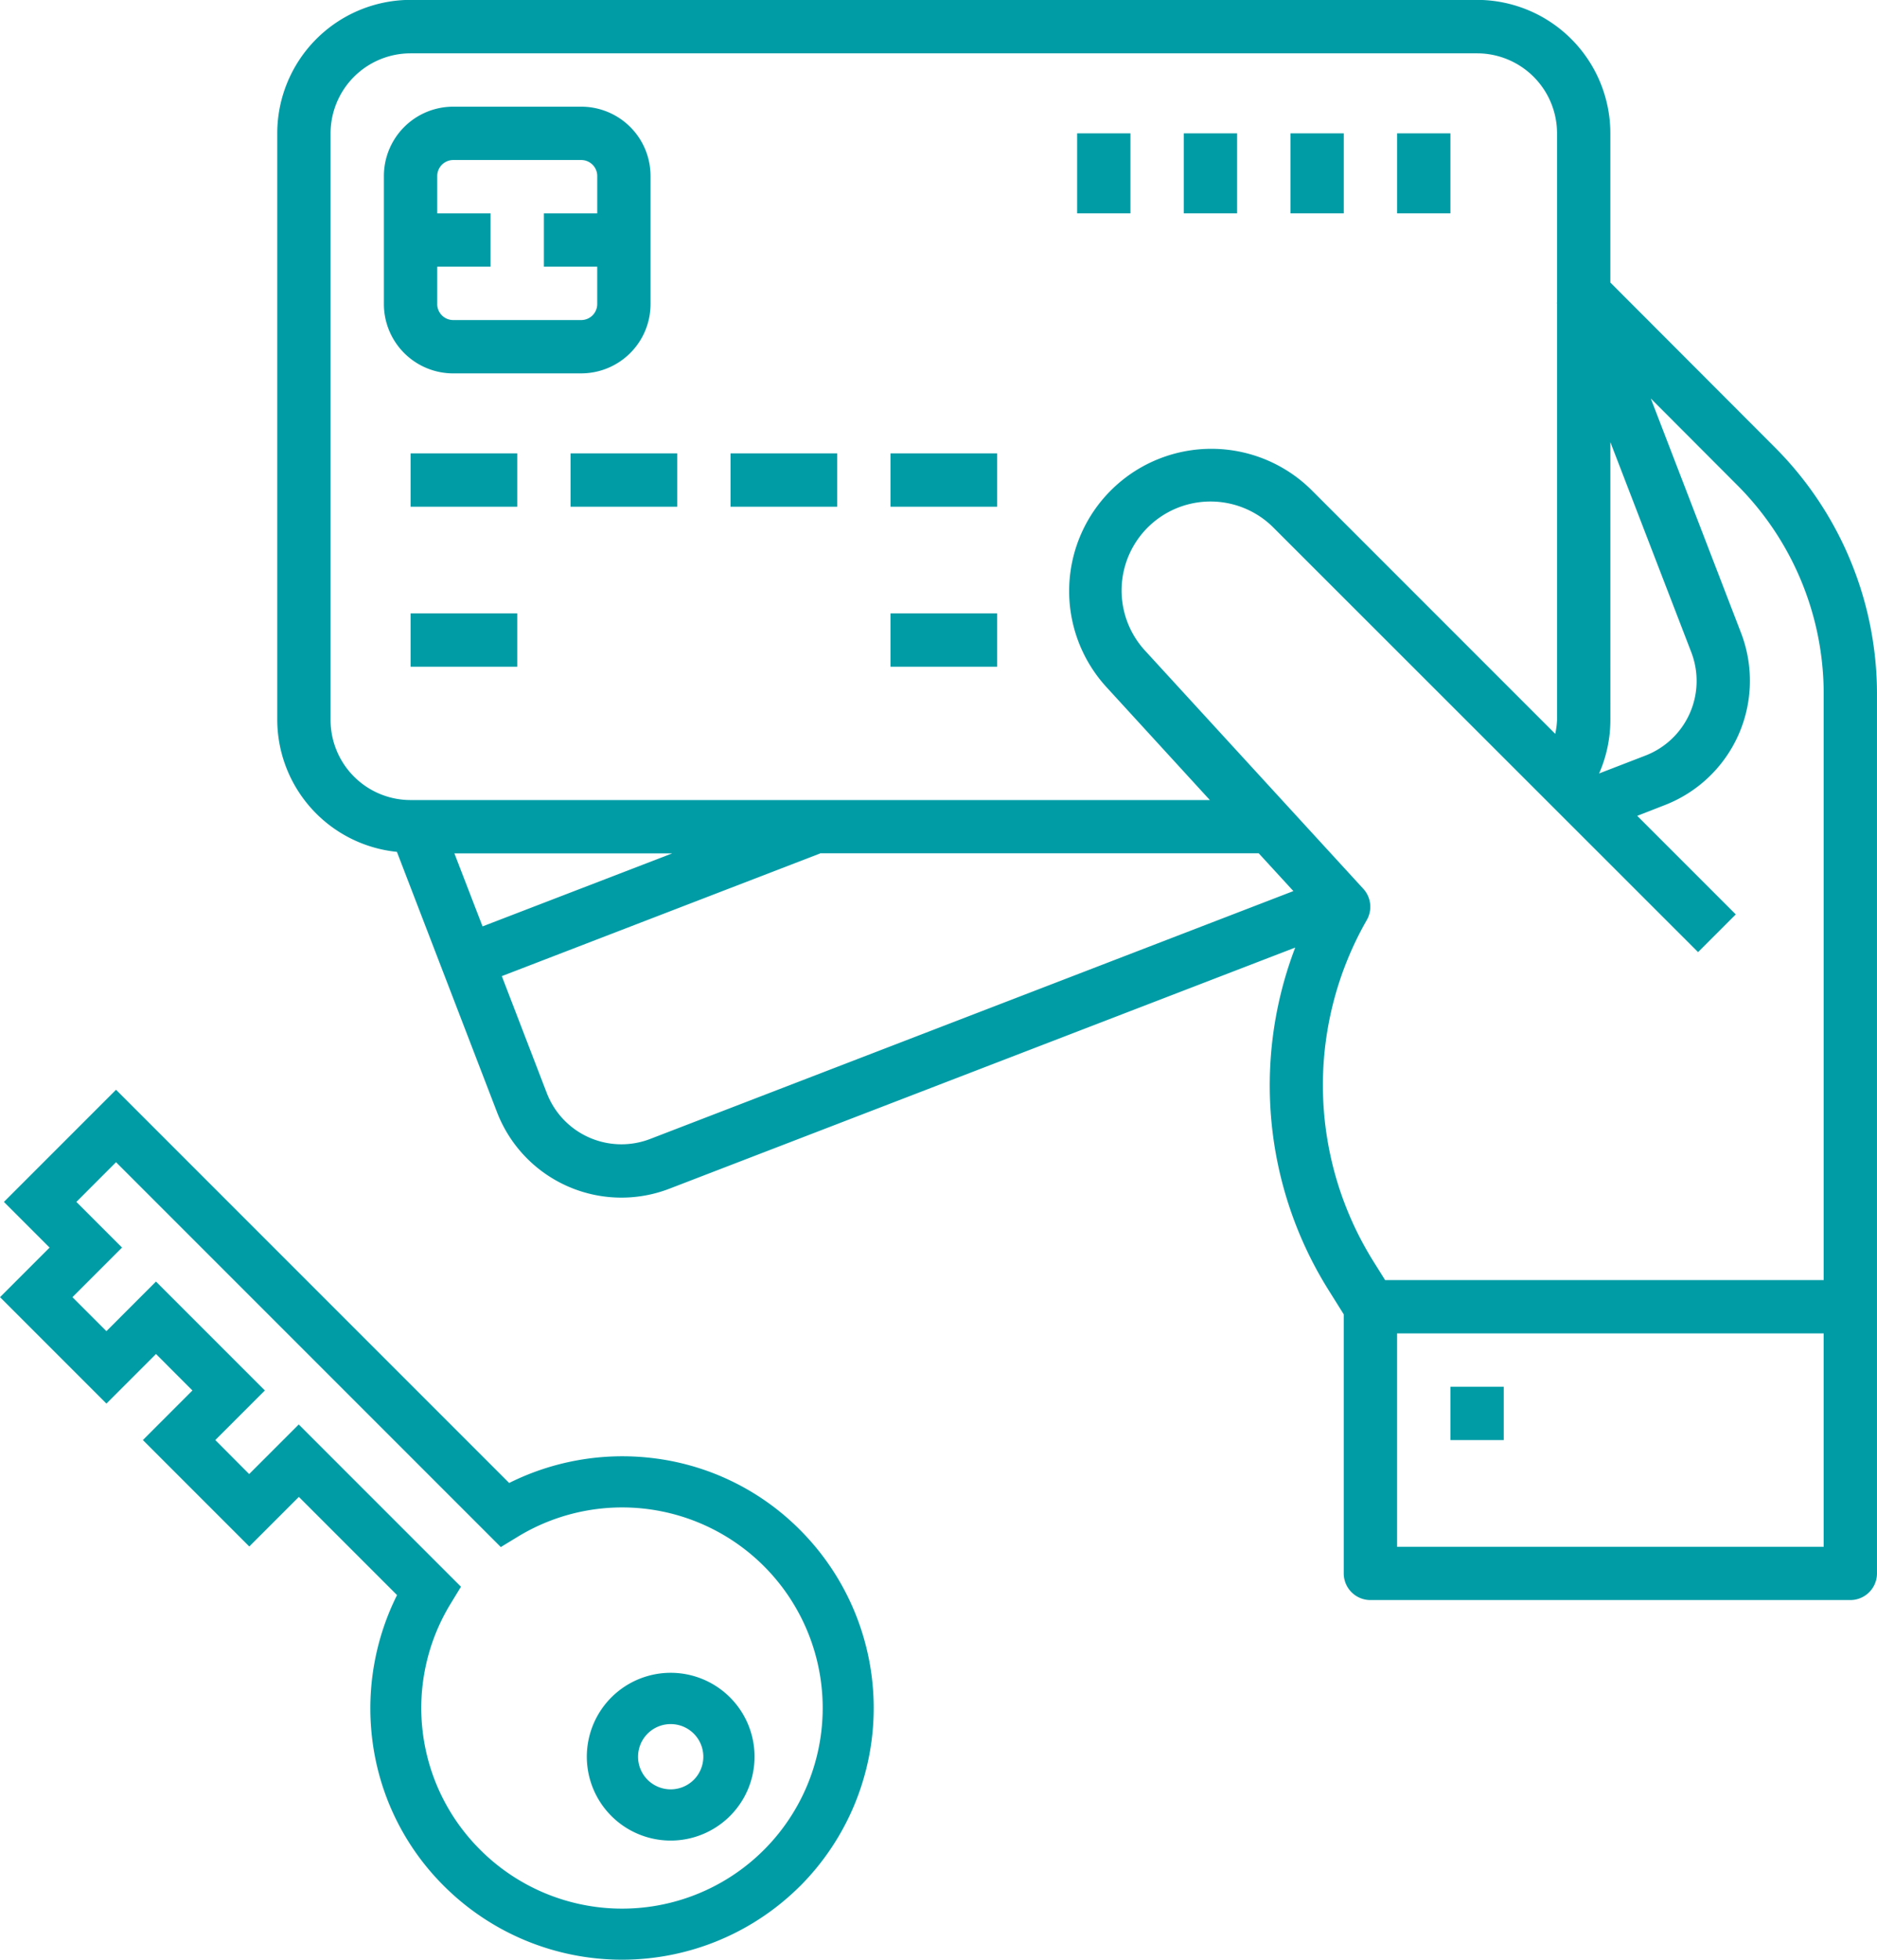 <svg xmlns="http://www.w3.org/2000/svg" xmlns:xlink="http://www.w3.org/1999/xlink" width="80" height="83.508" viewBox="0 0 80 83.508">
  <defs>
    <clipPath id="clip-path">
      <rect id="Rectángulo_29" data-name="Rectángulo 29" width="80" height="83.508" fill="none"/>
    </clipPath>
  </defs>
  <g id="icon-06" transform="translate(0 -0.004)">
    <g id="Grupo_20" data-name="Grupo 20" transform="translate(0 0.004)" clip-path="url(#clip-path)">
      <path id="Trazado_69" data-name="Trazado 69" d="M219.3,12.044V5.687A5.689,5.689,0,0,0,213.619,0H168.164a5.689,5.689,0,0,0-5.682,5.682v25a5.671,5.671,0,0,0,5.1,5.623L171.849,47.4a5.683,5.683,0,0,0,7.345,3.259l26.675-10.276a16.428,16.428,0,0,0,1.415,14.586l.653,1.044V67.051a1.136,1.136,0,0,0,1.136,1.136h20.455a1.136,1.136,0,0,0,1.136-1.136V29.541a14.872,14.872,0,0,0-4.354-10.475Zm0,6.8,3.449,8.953a3.409,3.409,0,0,1-1.957,4.406l-1.971.761a5.683,5.683,0,0,0,.48-2.273ZM164.755,30.687v-25a3.41,3.41,0,0,1,3.409-3.409h45.455a3.41,3.41,0,0,1,3.409,3.409V12.91h-.01l.01.026V30.687a3.456,3.456,0,0,1-.077.589l-10.409-10.41a6.062,6.062,0,0,0-8.75,8.384l4.438,4.847H168.164a3.41,3.41,0,0,1-3.409-3.409m14.558,5.682-8.081,3.111-1.2-3.111Zm-.936,12.168a3.409,3.409,0,0,1-4.407-1.955L172.053,41.6l13.565-5.227v-.007h18.695l1.477,1.61Zm50.016,17.378H210.21V56.824h18.182Zm0-11.364H209.7l-.493-.788a14.171,14.171,0,0,1-.288-14.554,1.136,1.136,0,0,0-.149-1.332l-9.312-10.159a3.79,3.79,0,0,1,5.472-5.242l18.109,18.1,1.607-1.607-4.2-4.2,1.166-.455a5.682,5.682,0,0,0,3.258-7.341l-3.846-9.988,3.681,3.689a12.584,12.584,0,0,1,3.688,8.865Z" transform="translate(-150.665 -0.005)" fill="#009ca6"/>
      <path id="Trazado_70" data-name="Trazado 70" d="M233.391,73.869a2.955,2.955,0,0,0,2.955-2.955V65.46a2.954,2.954,0,0,0-2.955-2.955h-5.455a2.955,2.955,0,0,0-2.955,2.955v5.455a2.955,2.955,0,0,0,2.955,2.955Zm-6.136-2.955V69.323h2.273V67.051h-2.273V65.46a.682.682,0,0,1,.682-.682h5.455a.682.682,0,0,1,.682.682v1.591H231.8v2.273h2.273v1.591a.682.682,0,0,1-.682.682h-5.455a.682.682,0,0,1-.682-.682" transform="translate(-208.619 -57.959)" fill="#009ca6"/>
      <rect id="Rectángulo_18" data-name="Rectángulo 18" width="4.546" height="2.273" transform="translate(17.499 19.319)" fill="#009ca6"/>
      <rect id="Rectángulo_19" data-name="Rectángulo 19" width="4.546" height="2.273" transform="translate(17.499 26.137)" fill="#009ca6"/>
      <rect id="Rectángulo_20" data-name="Rectángulo 20" width="4.546" height="2.273" transform="translate(37.954 26.137)" fill="#009ca6"/>
      <rect id="Rectángulo_21" data-name="Rectángulo 21" width="4.546" height="2.273" transform="translate(24.317 19.319)" fill="#009ca6"/>
      <rect id="Rectángulo_22" data-name="Rectángulo 22" width="4.546" height="2.273" transform="translate(31.136 19.319)" fill="#009ca6"/>
      <rect id="Rectángulo_23" data-name="Rectángulo 23" width="4.546" height="2.273" transform="translate(37.954 19.319)" fill="#009ca6"/>
      <rect id="Rectángulo_24" data-name="Rectángulo 24" width="2.273" height="3.409" transform="translate(59.545 5.682)" fill="#009ca6"/>
      <rect id="Rectángulo_25" data-name="Rectángulo 25" width="2.273" height="3.409" transform="translate(55 5.682)" fill="#009ca6"/>
      <rect id="Rectángulo_26" data-name="Rectángulo 26" width="2.273" height="3.409" transform="translate(50.454 5.682)" fill="#009ca6"/>
      <rect id="Rectángulo_27" data-name="Rectángulo 27" width="2.273" height="3.409" transform="translate(45.908 5.682)" fill="#009ca6"/>
      <rect id="Rectángulo_28" data-name="Rectángulo 28" width="2.273" height="2.273" transform="translate(61.818 59.092)" fill="#009ca6"/>
      <path id="Trazado_71" data-name="Trazado 71" d="M34.1,672.446a10.742,10.742,0,0,0,0-15.174,10.615,10.615,0,0,0-6.37-3.073,10.8,10.8,0,0,0-6.03,1.07L4.944,638.514.166,643.292l1.946,1.946L0,647.351l4.535,4.535,2.113-2.113L8.2,651.327,6.089,653.44l4.535,4.535,2.113-2.113,4.184,4.184a10.8,10.8,0,0,0-1.07,6.03,10.615,10.615,0,0,0,3.073,6.37,10.742,10.742,0,0,0,15.174,0M20.467,670.9A8.522,8.522,0,0,1,19.2,660.422l.446-.732-6.914-6.914-2.113,2.113L9.175,653.44l2.113-2.113-4.641-4.641L4.534,648.8l-1.448-1.448L5.2,645.238l-1.946-1.946L4.944,641.6l16.4,16.4.732-.446A8.548,8.548,0,1,1,20.467,670.9" transform="translate(0.001 -592.076)" fill="#009ca6"/>
      <path id="Trazado_72" data-name="Trazado 72" d="M350.017,981.182a3.574,3.574,0,0,0-5.055,5.055h0a3.574,3.574,0,0,0,5.055-5.055m-3.512,3.512a1.391,1.391,0,1,1,1.969,0,1.394,1.394,0,0,1-1.969,0" transform="translate(-318.904 -908.853)" fill="#009ca6"/>
    </g>
  </g>
</svg>
